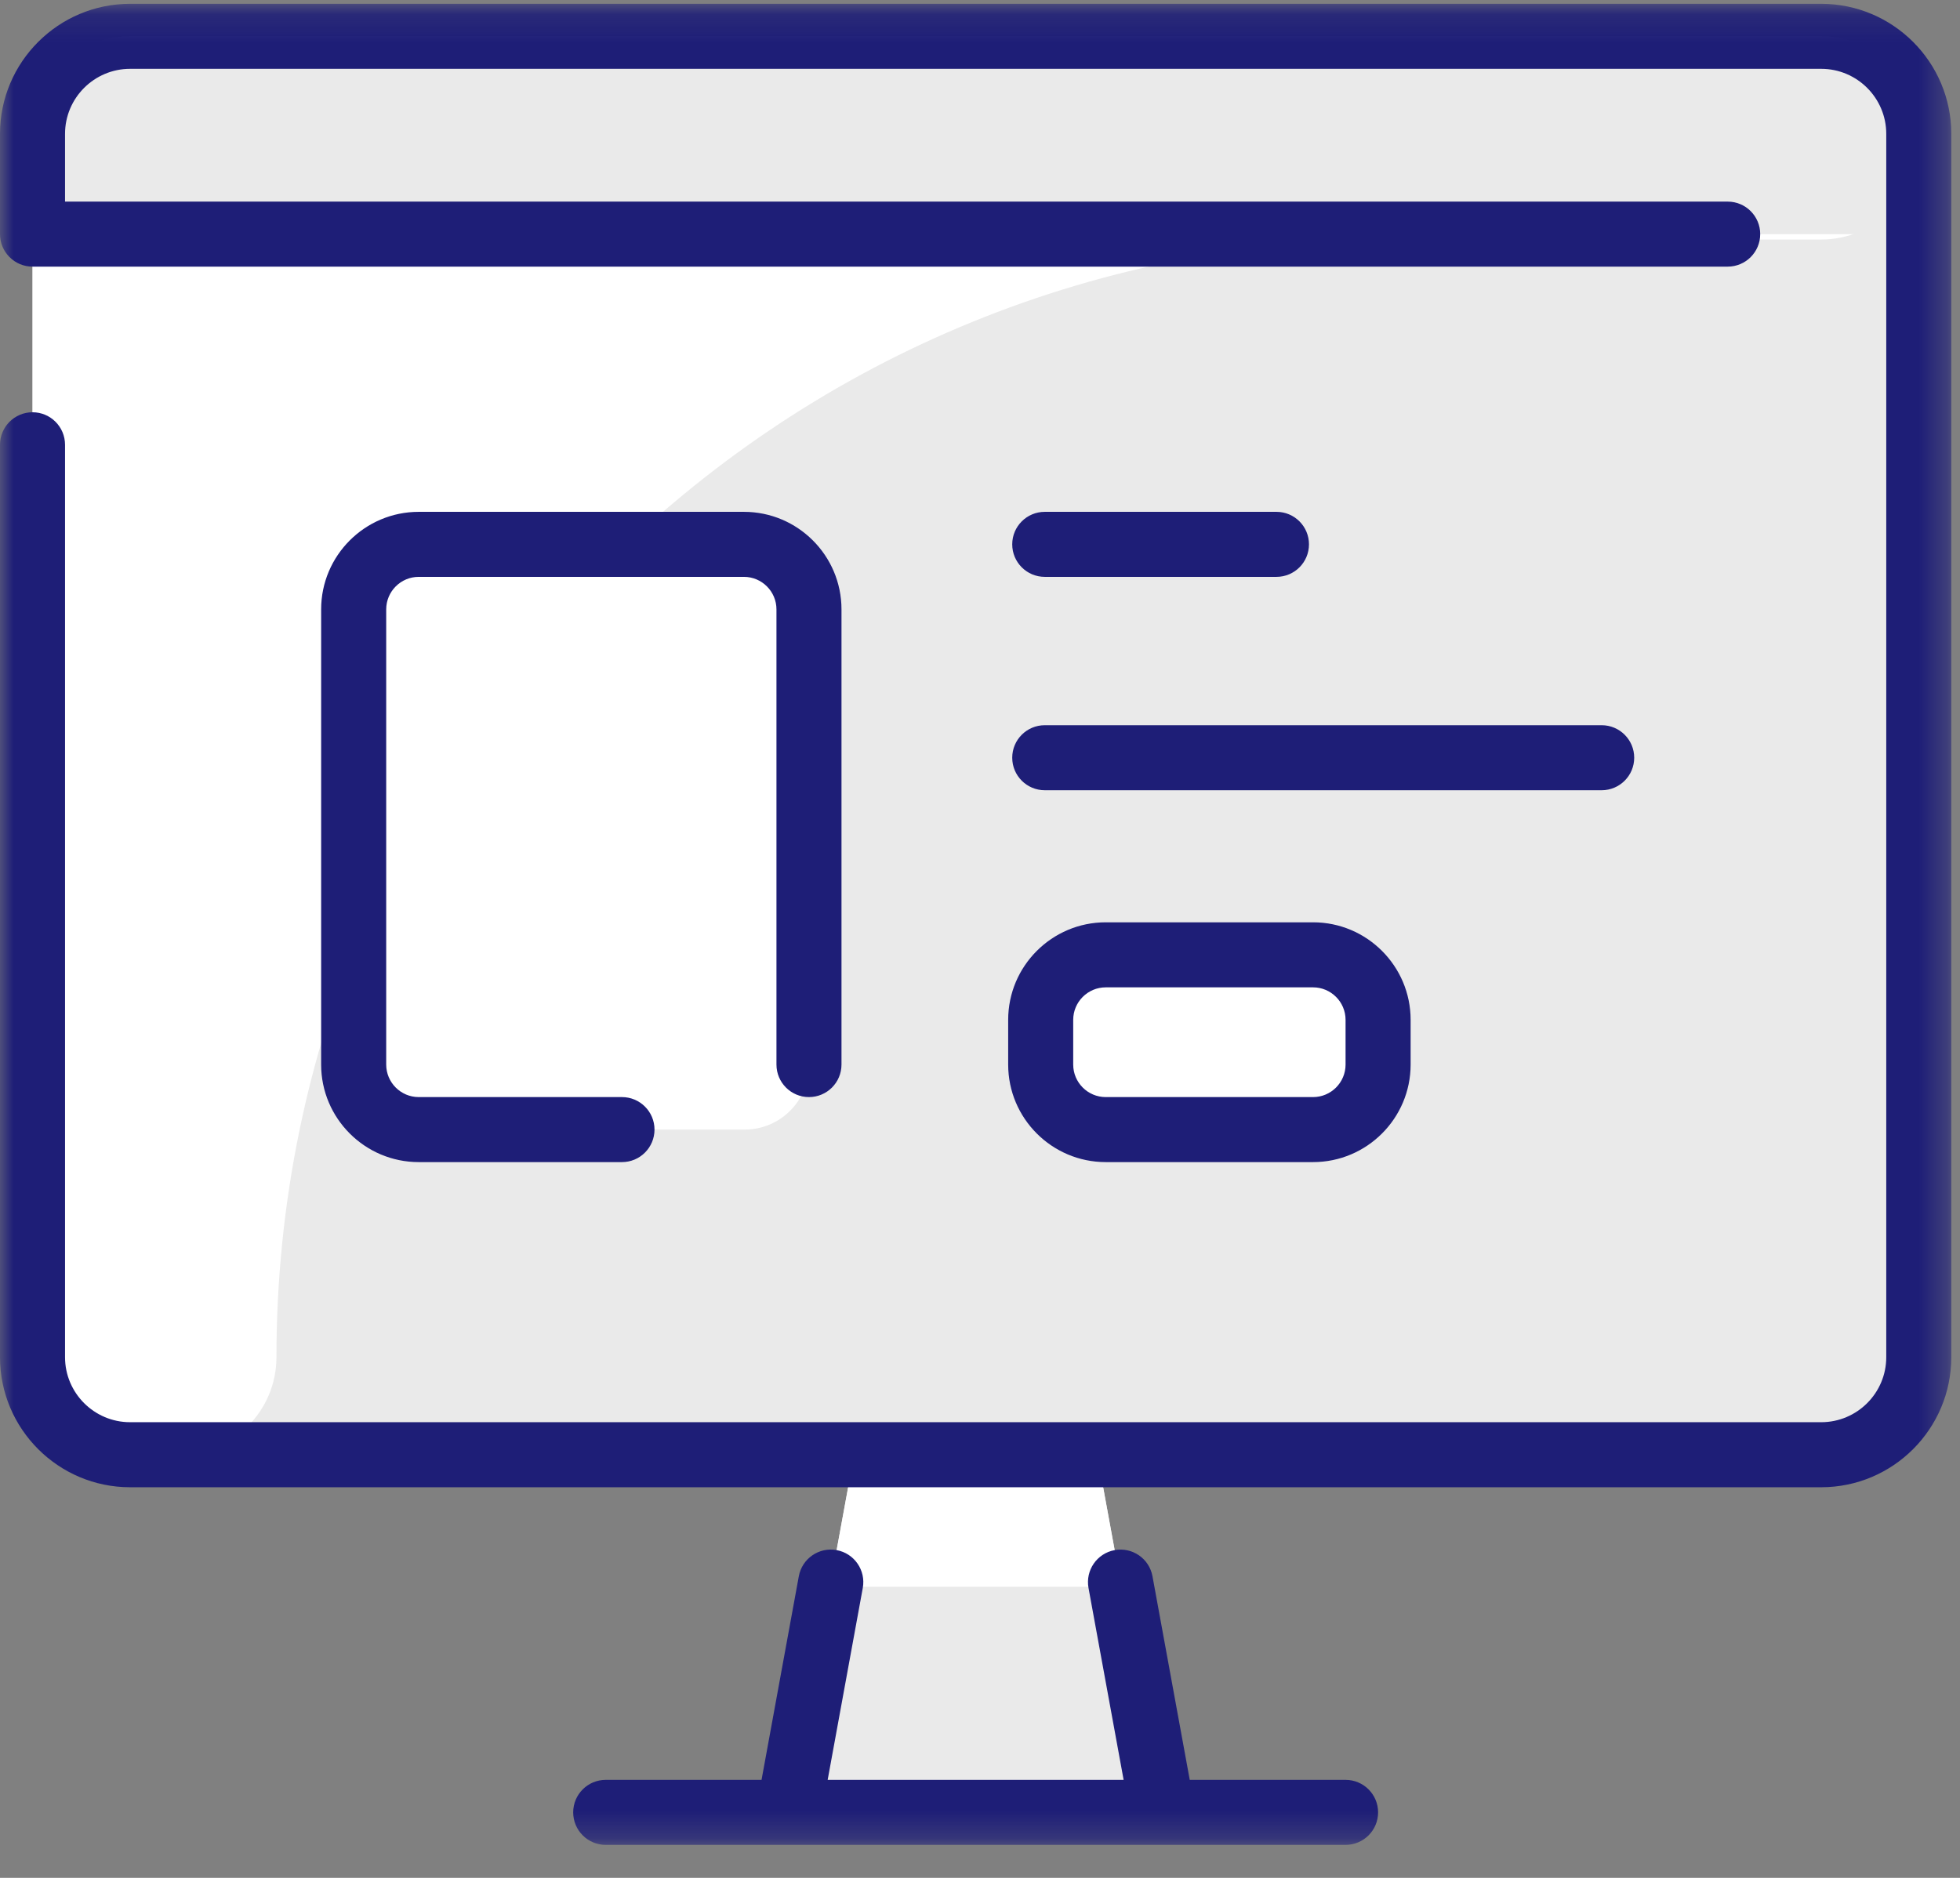 <?xml version="1.0" encoding="UTF-8"?>
<svg width="72px" height="69px" viewBox="0 0 72 69" version="1.1" xmlns="http://www.w3.org/2000/svg" xmlns:xlink="http://www.w3.org/1999/xlink">
    <rect x="0" y="0" width="72" height="69" fill="#808080" stroke="none"/>
    <title>computing_icon</title>
    <defs>
        <polygon id="path-1" points="0 0.112 71.68 0.112 71.68 67.76 0 67.76"></polygon>
    </defs>
    <g id="Page-1" stroke="none" stroke-width="1" fill="none" fill-rule="evenodd">
        <g id="thames_learning_primary" transform="translate(-861, -2577)">
            <g id="computing_icon" transform="translate(861, 2577)">
                <path d="M66.901,1.335 L4.779,1.335 C2.799,1.335 1.195,2.939 1.195,4.919 L1.195,49.868 C1.195,51.848 2.799,53.452 4.779,53.452 L31.375,53.452 L28.971,66.593 L42.709,66.593 L40.305,53.452 L66.901,53.452 C68.88,53.452 70.485,51.845 70.485,49.868 L70.485,4.919 C70.485,2.939 68.881,1.335 66.901,1.335" id="Fill-1" fill="#EAEAEA"></path>
                <path d="M70.485,4.919 L70.485,5.217 C70.485,7.197 68.881,8.801 66.901,8.801 L51.221,8.801 C28.541,8.801 10.155,27.187 10.155,49.868 C10.155,51.847 8.55,53.452 6.571,53.452 L4.779,53.452 C2.799,53.452 1.195,51.847 1.195,49.868 L1.195,4.919 C1.195,2.939 2.799,1.335 4.779,1.335 L66.901,1.335 C68.881,1.335 70.485,2.939 70.485,4.919" id="Fill-3" fill="#FFFFFF"></path>
                <polygon id="Fill-5" fill="#FFFFFF" points="41.194 58.305 30.486 58.305 31.375 53.452 40.305 53.452"></polygon>
                <path d="M70.485,4.919 L70.485,8.603 L1.195,8.603 L1.195,4.919 C1.195,2.94 2.8,1.335 4.779,1.335 L66.901,1.335 C68.88,1.335 70.485,2.94 70.485,4.919" id="Fill-7" fill="#EAEAEA"></path>
                <path d="M50.624,37.473 L50.624,39.116 C50.624,40.436 49.555,41.505 48.235,41.505 L40.619,41.505 C39.299,41.505 38.229,40.436 38.229,39.116 L38.229,37.473 C38.229,36.153 39.299,35.084 40.619,35.084 L48.235,35.084 C49.555,35.084 50.624,36.153 50.624,37.473" id="Fill-9" fill="#FFFFFF"></path>
                <path d="M29.717,39.116 C29.732,40.432 28.67,41.505 27.355,41.505 L15.381,41.505 C14.061,41.505 12.992,40.436 12.992,39.116 L12.992,22.391 C12.992,21.071 14.061,20.001 15.381,20.001 L27.328,20.001 C28.648,20.001 29.717,21.071 29.717,22.391 L29.717,39.116 Z" id="Fill-11" fill="#FFFFFF"></path>
                <g id="Group-15" transform="translate(0, 0.028)">
                    <mask id="mask-2" fill="white">
                        <use xlink:href="#path-1"></use>
                    </mask>
                    <g id="Clip-14"></g>
                    <path d="M39.424,39.088 C39.424,39.747 39.96,40.283 40.619,40.283 L48.235,40.283 C48.893,40.283 49.429,39.747 49.429,39.088 L49.429,37.445 C49.429,36.787 48.893,36.251 48.235,36.251 L40.619,36.251 C39.96,36.251 39.424,36.787 39.424,37.445 L39.424,39.088 Z M37.035,37.445 C37.035,35.469 38.642,33.861 40.619,33.861 L48.235,33.861 C50.211,33.861 51.819,35.469 51.819,37.445 L51.819,39.088 C51.819,41.064 50.211,42.672 48.235,42.672 L40.619,42.672 C38.642,42.672 37.035,41.064 37.035,39.088 L37.035,37.445 Z M38.379,29.008 L58.837,29.008 C59.497,29.008 60.032,28.473 60.032,27.813 C60.032,27.154 59.497,26.619 58.837,26.619 L38.379,26.619 C37.719,26.619 37.184,27.154 37.184,27.813 C37.184,28.473 37.719,29.008 38.379,29.008 L38.379,29.008 Z M38.379,21.168 L46.891,21.168 C47.551,21.168 48.085,20.633 48.085,19.973 C48.085,19.314 47.551,18.779 46.891,18.779 L38.379,18.779 C37.719,18.779 37.184,19.314 37.184,19.973 C37.184,20.633 37.719,21.168 38.379,21.168 L38.379,21.168 Z M29.717,40.283 C30.377,40.283 30.912,39.748 30.912,39.088 L30.912,22.363 C30.912,20.386 29.304,18.779 27.328,18.779 L15.381,18.779 C13.405,18.779 11.797,20.386 11.797,22.363 L11.797,39.088 C11.797,41.064 13.405,42.672 15.381,42.672 L22.848,42.672 C23.508,42.672 24.043,42.137 24.043,41.477 C24.043,40.818 23.508,40.283 22.848,40.283 L15.381,40.283 C14.723,40.283 14.187,39.747 14.187,39.088 L14.187,22.363 C14.187,21.704 14.723,21.168 15.381,21.168 L27.328,21.168 C27.987,21.168 28.523,21.704 28.523,22.363 L28.523,39.088 C28.523,39.748 29.058,40.283 29.717,40.283 L29.717,40.283 Z M49.429,65.371 L43.705,65.371 L42.336,57.89 C42.218,57.24 41.596,56.811 40.946,56.929 C40.297,57.048 39.867,57.671 39.986,58.32 L41.276,65.371 L30.404,65.371 L31.694,58.32 C31.813,57.671 31.383,57.048 30.734,56.929 C30.085,56.81 29.463,57.24 29.344,57.89 L27.975,65.371 L22.251,65.371 C21.591,65.371 21.056,65.906 21.056,66.565 C21.056,67.225 21.591,67.76 22.251,67.76 L49.429,67.76 C50.089,67.76 50.624,67.225 50.624,66.565 C50.624,65.906 50.089,65.371 49.429,65.371 L49.429,65.371 Z M71.68,4.891 L71.68,49.84 C71.68,52.475 69.536,54.619 66.901,54.619 L4.779,54.619 C2.144,54.619 -7.00000001e-05,52.475 -7.00000001e-05,49.84 L-7.00000001e-05,16.315 C-7.00000001e-05,15.655 0.535,15.12 1.195,15.12 C1.855,15.12 2.389,15.655 2.389,16.315 L2.389,49.84 C2.389,51.157 3.461,52.229 4.779,52.229 L66.901,52.229 C68.219,52.229 69.291,51.157 69.291,49.84 L69.291,4.891 C69.291,3.573 68.219,2.501 66.901,2.501 L4.779,2.501 C3.461,2.501 2.389,3.573 2.389,4.891 L2.389,7.38 L63.467,7.38 C64.126,7.38 64.661,7.915 64.661,8.574 C64.661,9.234 64.126,9.769 63.467,9.769 L1.195,9.769 C0.535,9.769 -7.00000001e-05,9.234 -7.00000001e-05,8.574 L-7.00000001e-05,4.891 C-7.00000001e-05,2.256 2.144,0.112 4.779,0.112 L66.901,0.112 C69.536,0.112 71.68,2.256 71.68,4.891 L71.68,4.891 Z" id="Fill-13" fill="#1E1E77" mask="url(#mask-2)"></path>
                </g>
            </g>
        </g>
    </g>
</svg>